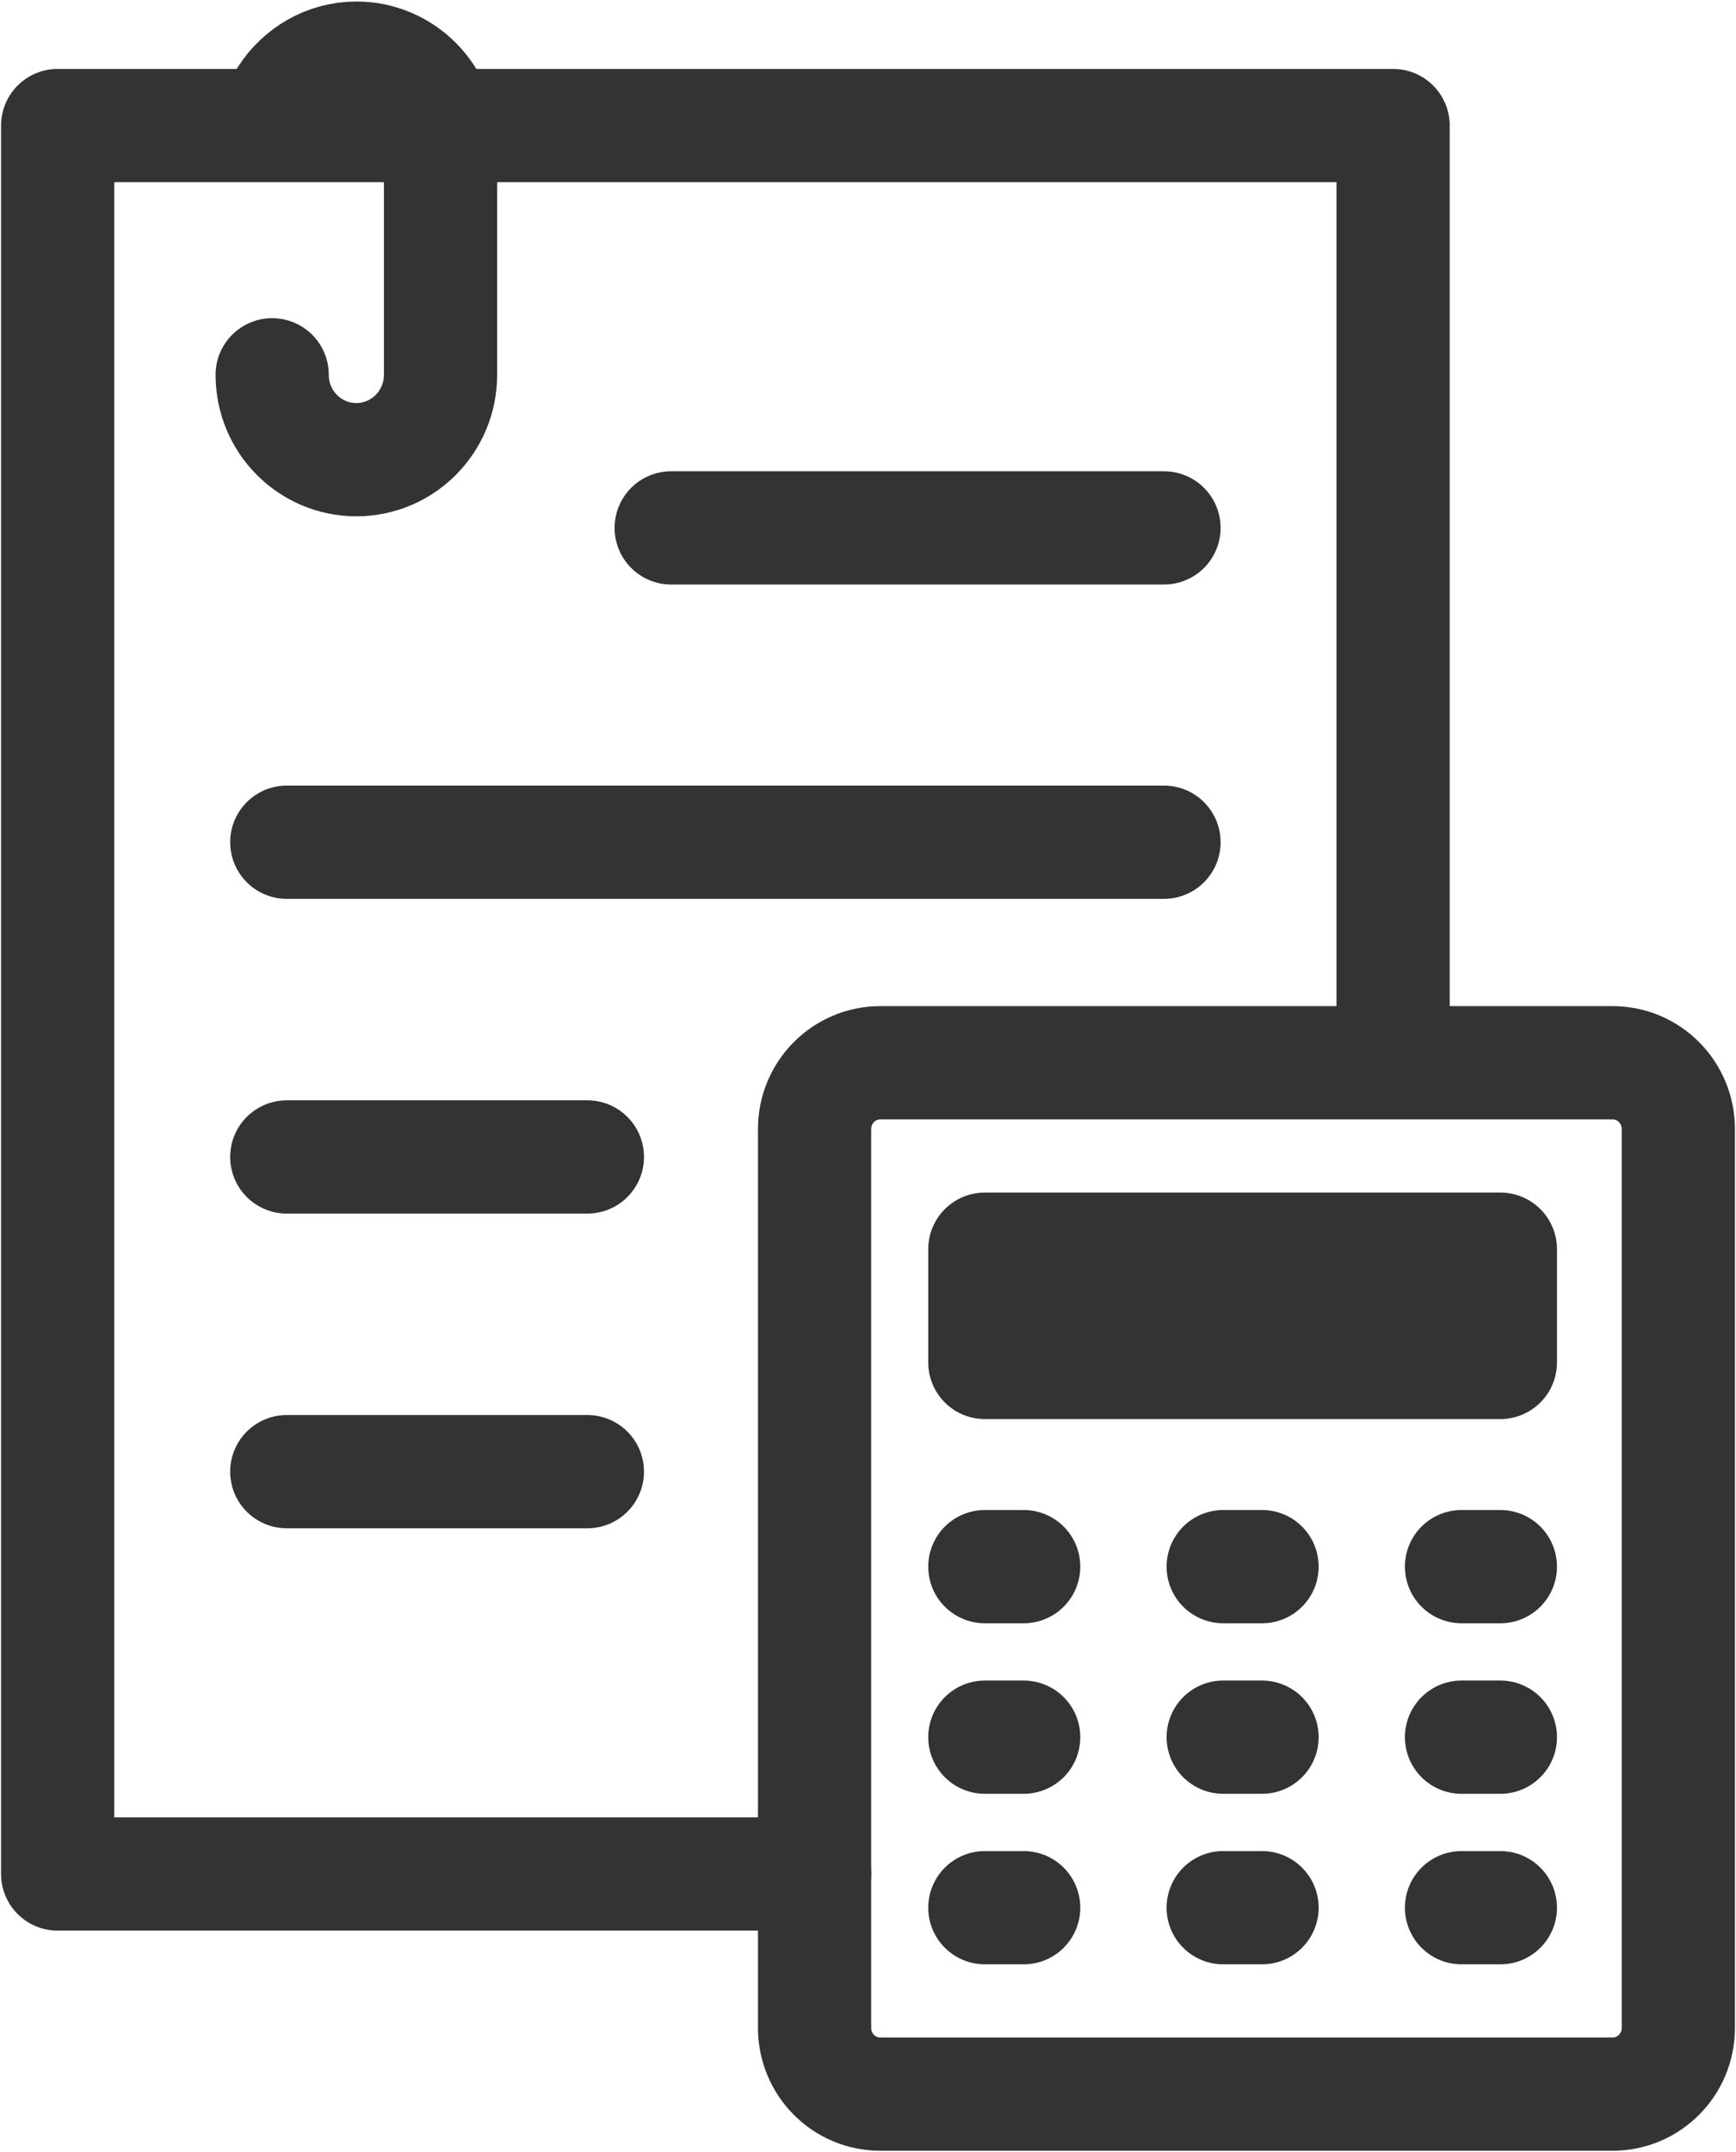 <svg width="46" height="57" viewBox="0 0 46 57" fill="none" xmlns="http://www.w3.org/2000/svg">
<g clip-path="url(#clip0_1271_25)">
<path d="M36.914 27.648V3.326H1.528V49.639H21.584" stroke="#333333" stroke-width="3" stroke-linecap="round" stroke-linejoin="round"/>
<path d="M7.578 2.567C7.976 1.951 8.668 1.54 9.442 1.54C10.675 1.54 11.673 2.546 11.673 3.788V9.928C11.673 11.17 10.675 12.176 9.442 12.176C8.21 12.176 7.212 11.17 7.212 9.928" stroke="#333333" stroke-width="3" stroke-linecap="round" stroke-linejoin="round"/>
<path d="M44.472 53.715V29.907C44.472 28.942 43.698 28.151 42.73 28.151H23.326C22.369 28.151 21.584 28.931 21.584 29.907V53.715C21.584 54.68 22.358 55.47 23.326 55.47H42.73C43.688 55.47 44.472 54.69 44.472 53.715Z" stroke="#333333" stroke-width="3" stroke-linecap="round" stroke-linejoin="round"/>
<path d="M39.756 33.089H26.096V36.089H39.756V33.089Z" stroke="#333333" stroke-width="3" stroke-linecap="round" stroke-linejoin="round"/>
<path d="M26.096 41.498H27.125" stroke="#333333" stroke-width="3" stroke-linecap="round" stroke-linejoin="round"/>
<path d="M38.727 41.498H39.756" stroke="#333333" stroke-width="3" stroke-linecap="round" stroke-linejoin="round"/>
<path d="M32.412 41.498H33.441" stroke="#333333" stroke-width="3" stroke-linecap="round" stroke-linejoin="round"/>
<path d="M26.096 46.015H27.125" stroke="#333333" stroke-width="3" stroke-linecap="round" stroke-linejoin="round"/>
<path d="M38.727 46.015H39.756" stroke="#333333" stroke-width="3" stroke-linecap="round" stroke-linejoin="round"/>
<path d="M32.412 46.015H33.441" stroke="#333333" stroke-width="3" stroke-linecap="round" stroke-linejoin="round"/>
<path d="M26.096 50.532H27.125" stroke="#333333" stroke-width="3" stroke-linecap="round" stroke-linejoin="round"/>
<path d="M38.727 50.532H39.756" stroke="#333333" stroke-width="3" stroke-linecap="round" stroke-linejoin="round"/>
<path d="M32.412 50.532H33.441" stroke="#333333" stroke-width="3" stroke-linecap="round" stroke-linejoin="round"/>
<path d="M17.785 13.983H30.843" stroke="#333333" stroke-width="3" stroke-linecap="round" stroke-linejoin="round"/>
<path d="M7.599 22.309H30.843" stroke="#333333" stroke-width="3" stroke-linecap="round" stroke-linejoin="round"/>
<path d="M7.599 30.646H15.564" stroke="#333333" stroke-width="3" stroke-linecap="round" stroke-linejoin="round"/>
<path d="M7.599 38.982H15.564" stroke="#333333" stroke-width="3" stroke-linecap="round" stroke-linejoin="round"/>
</g>
<defs>
<clipPath id="clip0_1271_25">
<rect width="46" height="57" fill="white"/>
</clipPath>
</defs>
</svg>
